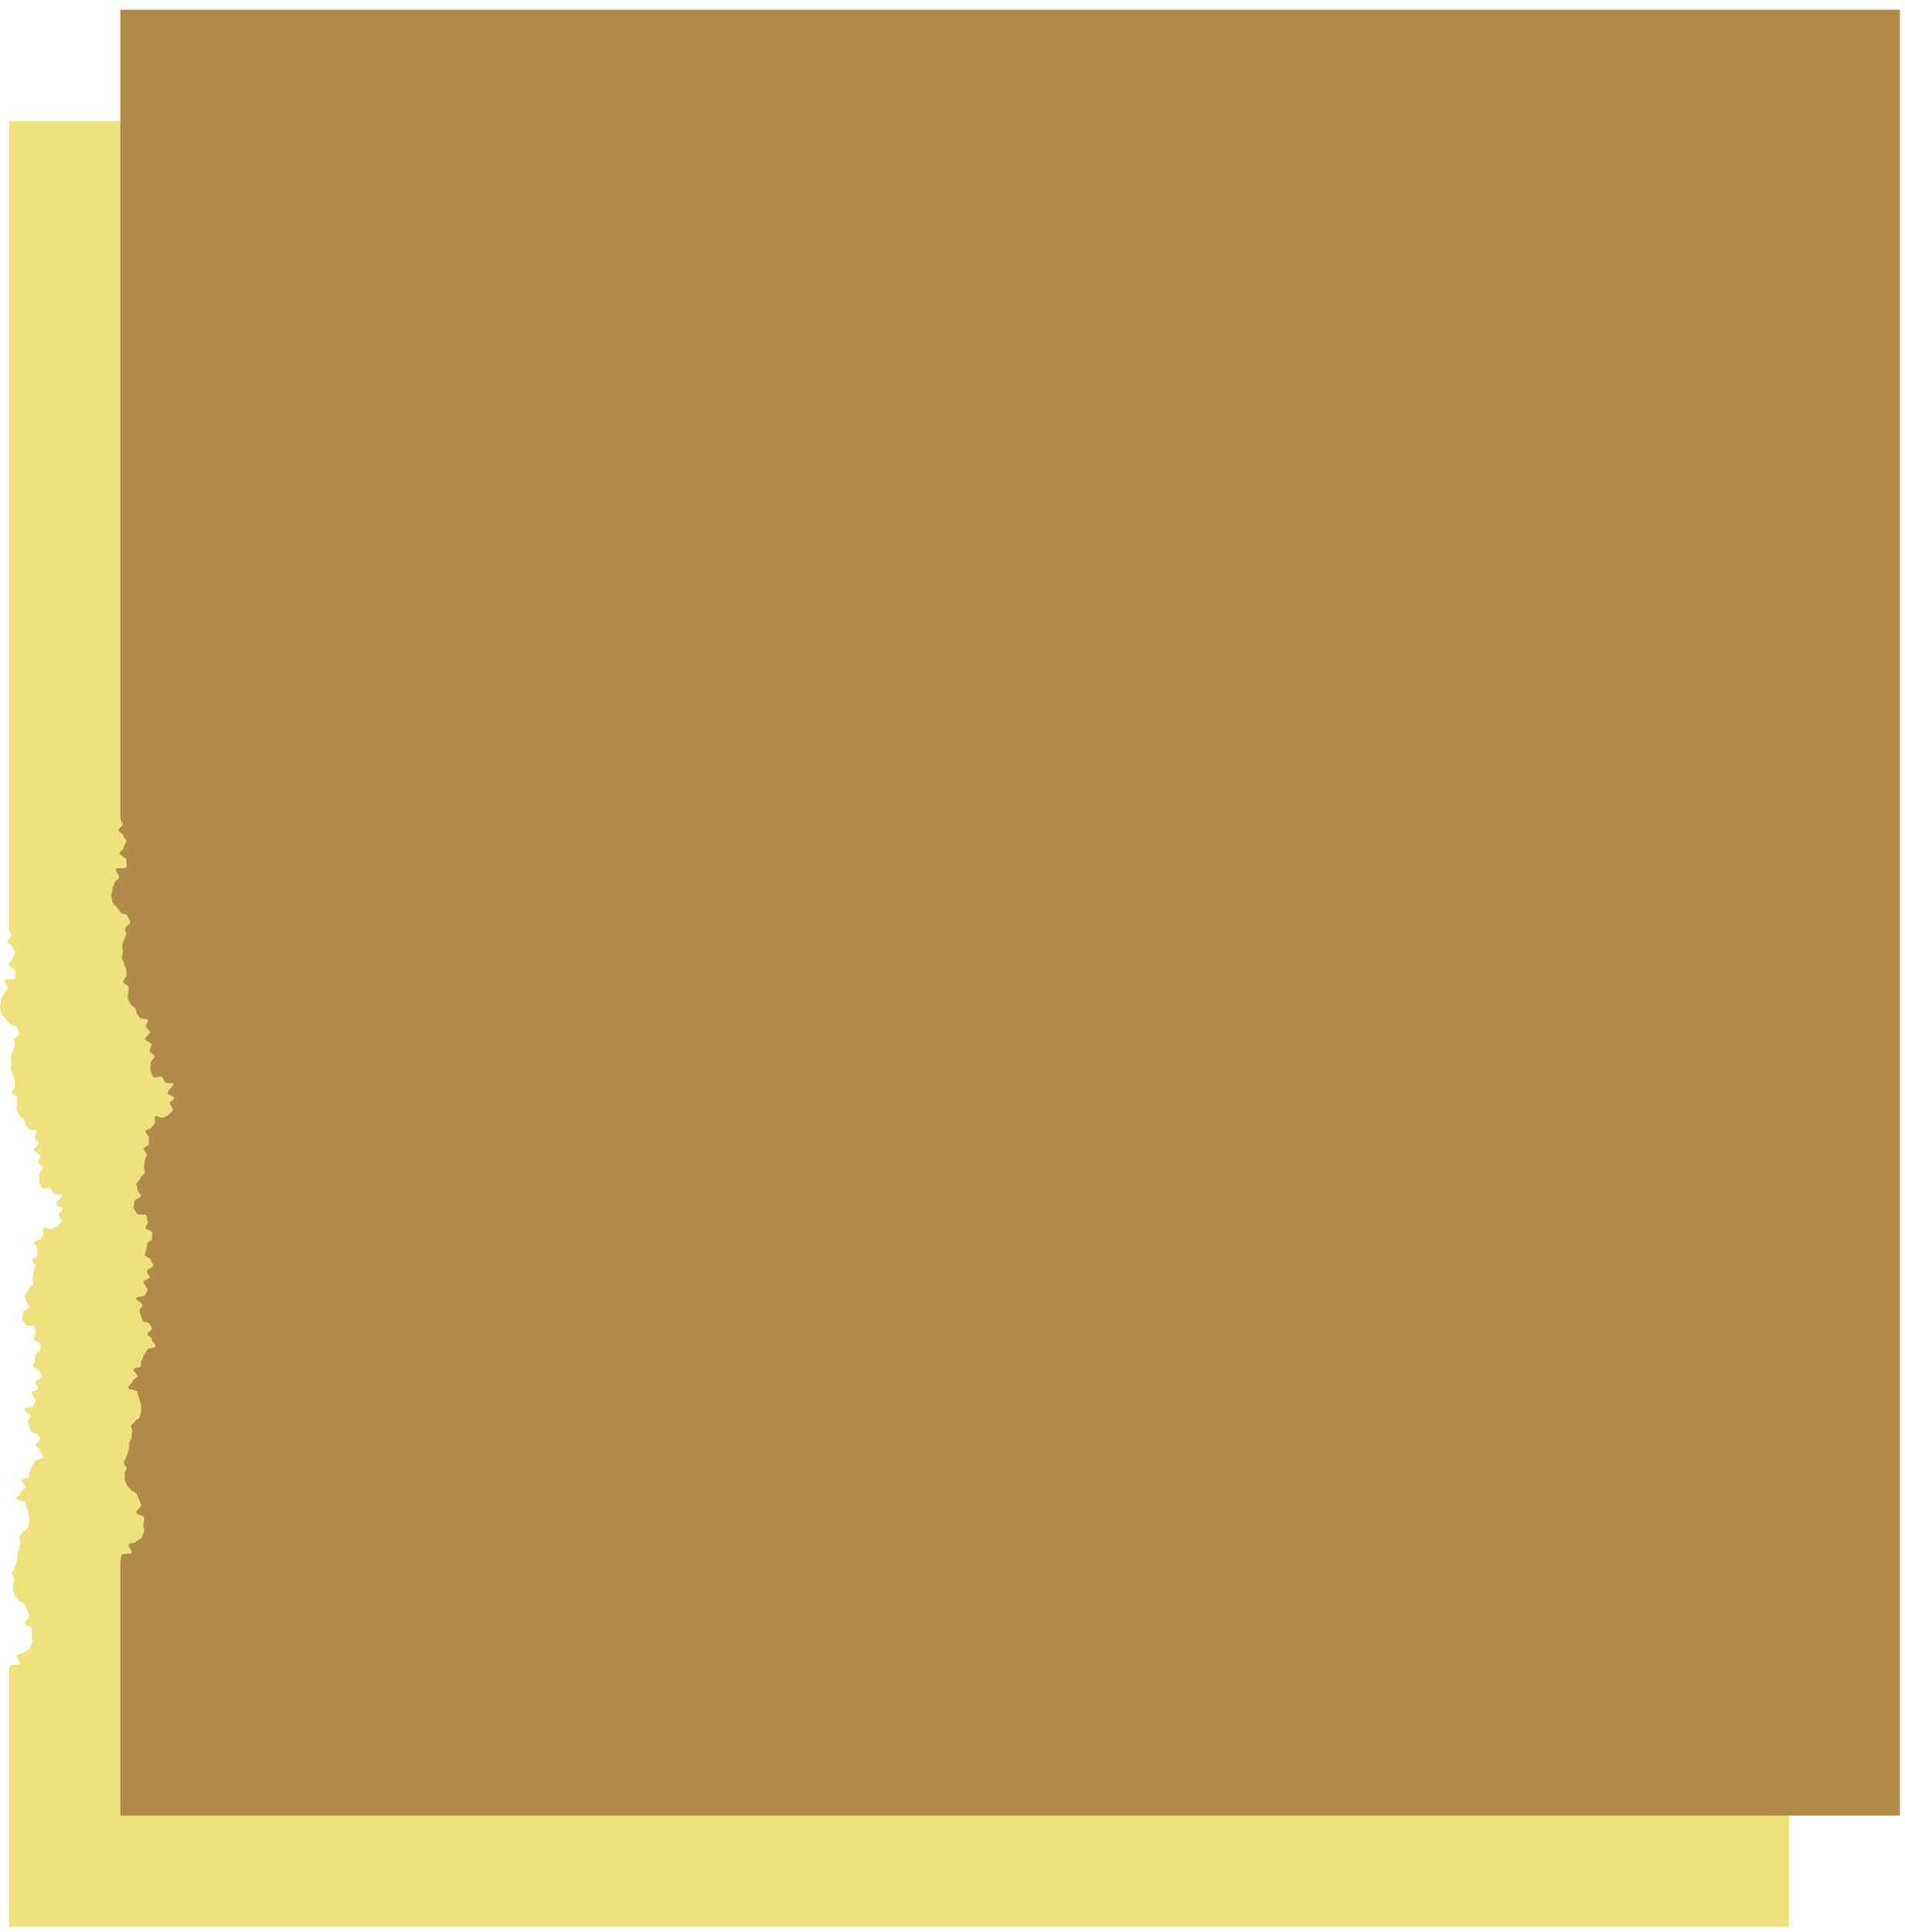 <svg width="141" height="143" viewBox="0 0 141 143" fill="none" xmlns="http://www.w3.org/2000/svg">
<g clip-path="url(#clip0_791_6092)">
<path d="M0.671 123.765V142.597H132.424V8.953H0.671V68.811C0.671 68.97 0.843 69.096 0.85 69.221C0.857 69.347 0.526 69.552 0.533 69.677C0.539 69.803 0.903 69.942 0.909 70.081C0.916 70.219 1.108 70.332 1.114 70.49C1.121 70.649 0.929 70.761 0.942 70.927C0.956 71.092 0.605 71.224 0.619 71.389C0.632 71.555 1.141 71.713 1.121 71.852C1.101 71.991 1.174 72.282 1.121 72.414C1.068 72.546 0.414 72.414 0.341 72.533C0.268 72.652 0.625 73.028 0.566 73.194C0.506 73.359 0.275 73.385 0.255 73.551C0.235 73.716 0.07 73.855 0.083 74.027C0.096 74.198 -0.023 74.403 0.004 74.529C0.028 74.701 0.063 74.871 0.11 75.038C0.176 75.183 0.367 75.282 0.447 75.401C0.531 75.511 0.608 75.626 0.678 75.745C0.738 75.864 1.167 75.857 1.207 76.016C1.246 76.175 1.399 76.3 1.412 76.472C1.425 76.644 1.028 76.809 1.022 76.942C1.015 77.074 1.134 77.272 1.101 77.397C1.05 77.54 0.99 77.679 0.923 77.814C0.876 77.946 0.843 78.085 0.804 78.237C0.764 78.389 0.857 78.508 0.85 78.673C0.818 78.814 0.798 78.958 0.79 79.103C0.79 79.268 0.916 79.394 0.942 79.519C0.977 79.655 1.023 79.788 1.081 79.916C1.128 80.068 1.081 80.227 1.121 80.359C1.161 80.491 0.83 80.775 0.883 80.921C0.936 81.066 1.22 81.079 1.26 81.238C1.299 81.397 1.26 81.515 1.26 81.681C1.26 81.846 1.194 82.018 1.227 82.137C1.287 82.277 1.36 82.412 1.445 82.54C1.504 82.672 1.703 82.738 1.782 82.844C1.861 82.95 1.822 83.148 1.901 83.26C1.986 83.352 2.061 83.451 2.126 83.558C2.185 83.664 2.668 83.558 2.72 83.716C2.773 83.875 2.522 84.06 2.562 84.206C2.602 84.351 2.833 84.477 2.859 84.609C2.886 84.741 2.476 84.986 2.489 85.118C2.502 85.25 2.978 85.389 2.985 85.534C2.991 85.68 2.82 85.832 2.839 85.997C2.859 86.162 3.17 86.222 3.203 86.394C3.236 86.565 2.853 86.764 2.892 86.929C2.932 87.094 2.859 87.319 2.892 87.438C2.94 87.608 3.006 87.772 3.091 87.927C3.183 88.046 3.659 87.815 3.752 87.927C3.844 88.039 3.877 88.224 3.983 88.323C4.089 88.423 4.518 88.323 4.604 88.423C4.69 88.522 4.115 88.978 4.161 89.13C4.208 89.282 4.617 89.302 4.624 89.467C4.631 89.632 4.36 89.705 4.327 89.824C4.294 89.943 4.624 90.32 4.545 90.425C4.441 90.544 4.328 90.654 4.208 90.756C4.102 90.835 3.937 90.868 3.824 90.948C3.712 91.027 3.355 90.743 3.249 90.829C3.143 90.915 3.289 91.285 3.203 91.384C3.116 91.463 3.045 91.557 2.991 91.662C2.932 91.781 2.555 91.8 2.529 91.946C2.502 92.091 2.806 92.303 2.78 92.428C2.754 92.554 2.78 92.746 2.78 92.871C2.78 92.997 2.416 93.102 2.39 93.235C2.364 93.367 2.641 93.565 2.608 93.724C2.575 93.882 2.496 93.968 2.469 94.133C2.443 94.299 2.469 94.404 2.416 94.57C2.364 94.735 2.483 94.88 2.463 95.013C2.443 95.145 2.159 95.284 2.152 95.416C2.145 95.548 1.855 95.707 1.848 95.846C1.841 95.984 1.934 96.117 1.921 96.275C1.907 96.434 2.198 96.566 2.178 96.731C2.159 96.896 1.729 96.943 1.703 97.101C1.671 97.263 1.651 97.426 1.643 97.591C1.643 97.743 1.841 97.928 1.881 98.046C1.921 98.165 2.502 98.046 2.542 98.165C2.582 98.284 2.582 98.456 2.648 98.575C2.714 98.694 2.443 98.985 2.496 99.124C2.549 99.263 2.958 99.283 2.978 99.428C2.992 99.582 2.992 99.737 2.978 99.891C2.978 100.043 2.608 100.155 2.602 100.274C2.595 100.393 2.562 100.565 2.562 100.684C2.562 100.803 2.436 100.968 2.443 101.1C2.449 101.232 2.892 101.325 2.906 101.477C2.919 101.629 3.058 101.722 3.064 101.874C3.071 102.026 2.595 102.151 2.602 102.303C2.608 102.455 2.839 102.627 2.813 102.759C2.787 102.892 2.41 102.925 2.35 103.05C2.291 103.176 2.72 103.612 2.635 103.711C2.564 103.824 2.5 103.941 2.443 104.061C2.383 104.187 1.782 104.128 1.782 104.293C1.782 104.458 2.258 104.603 2.264 104.775C2.271 104.947 2.007 105.06 2.04 105.178C2.06 105.313 2.098 105.444 2.152 105.568C2.218 105.687 2.218 105.866 2.297 105.965C2.377 106.064 2.654 106.025 2.734 106.124C2.825 106.231 2.907 106.346 2.978 106.467C3.031 106.58 2.608 106.811 2.628 106.95C2.648 107.089 2.958 107.148 2.945 107.3C2.932 107.452 3.262 107.71 3.229 107.836C3.196 107.961 2.681 107.968 2.615 108.08C2.555 108.21 2.479 108.332 2.39 108.444C2.291 108.549 2.304 108.768 2.198 108.873C2.093 108.979 2.198 109.204 2.106 109.336C2.013 109.468 1.663 109.376 1.603 109.528C1.544 109.68 1.914 109.891 1.874 110.057C1.835 110.222 1.537 110.281 1.537 110.42C1.537 110.559 1.174 110.784 1.2 110.922C1.227 111.061 1.815 111.048 1.861 111.187C1.907 111.326 1.927 111.478 1.987 111.616C2.047 111.764 2.096 111.917 2.132 112.073C2.163 112.236 2.176 112.402 2.172 112.568C2.15 112.727 2.114 112.884 2.066 113.038C2.066 113.19 1.749 113.256 1.709 113.375C1.67 113.494 1.484 113.566 1.432 113.679C1.379 113.791 1.564 114.088 1.491 114.194C1.418 114.3 1.491 114.525 1.445 114.644C1.38 114.741 1.327 114.845 1.286 114.954C1.246 115.067 1.286 115.153 1.286 115.311C1.243 115.429 1.21 115.551 1.187 115.675C1.187 115.827 1.048 115.939 1.048 116.058C1.048 116.177 0.857 116.356 0.87 116.468C0.883 116.58 1.048 116.706 1.081 116.825C1.114 116.944 0.909 117.142 0.949 117.281C0.989 117.42 0.949 117.526 0.949 117.678C0.949 117.83 1.048 117.896 1.075 118.048C1.101 118.2 1.352 118.319 1.399 118.451C1.445 118.583 1.736 118.603 1.802 118.722C1.868 118.841 1.914 119 1.993 119.125C2.066 119.272 2.126 119.424 2.172 119.581C2.225 119.707 1.782 119.965 1.808 120.13C1.835 120.295 2.39 120.368 2.377 120.54C2.375 120.697 2.361 120.854 2.337 121.009C2.337 121.174 2.43 121.399 2.39 121.531C2.35 121.663 2.251 121.875 2.192 122C2.132 122.126 1.855 122.186 1.775 122.311C1.696 122.437 1.319 122.364 1.24 122.496C1.161 122.628 1.524 122.972 1.458 123.117C1.392 123.263 0.757 123.117 0.704 123.303C0.686 123.456 0.675 123.611 0.671 123.765Z" fill="#EFE17D"/>
<path d="M8.906 115.531V134.369H140.626V0.719H8.906V60.584C8.906 60.742 9.071 60.868 9.084 60.993C9.097 61.119 8.754 61.324 8.767 61.443C8.78 61.562 9.13 61.714 9.137 61.846C9.144 61.978 9.335 62.104 9.348 62.256C9.362 62.408 9.157 62.534 9.17 62.699C9.183 62.864 8.833 62.996 8.853 63.155C8.873 63.313 9.368 63.485 9.355 63.618C9.342 63.75 9.401 64.047 9.355 64.179C9.309 64.312 8.648 64.179 8.575 64.305C8.502 64.431 8.859 64.794 8.8 64.966C8.74 65.138 8.509 65.151 8.489 65.323C8.469 65.495 8.304 65.627 8.324 65.799C8.344 65.971 8.212 66.169 8.245 66.301C8.267 66.473 8.301 66.642 8.344 66.81C8.41 66.949 8.602 67.055 8.681 67.174C8.767 67.281 8.846 67.394 8.919 67.511C8.972 67.636 9.401 67.623 9.441 67.788C9.481 67.954 9.633 68.073 9.646 68.238C9.659 68.403 9.262 68.582 9.256 68.714C9.249 68.846 9.368 69.038 9.335 69.17C9.29 69.311 9.233 69.448 9.163 69.58C9.114 69.718 9.072 69.859 9.038 70.003C9.038 70.135 9.097 70.274 9.091 70.445C9.056 70.587 9.034 70.73 9.025 70.875C9.025 71.04 9.157 71.159 9.177 71.291C9.214 71.427 9.26 71.559 9.315 71.688C9.362 71.84 9.315 71.999 9.362 72.124C9.408 72.25 9.064 72.541 9.124 72.693C9.183 72.845 9.454 72.851 9.5 73.01C9.547 73.169 9.5 73.288 9.5 73.453C9.5 73.618 9.428 73.79 9.461 73.909C9.524 74.048 9.597 74.183 9.679 74.312C9.745 74.438 9.943 74.51 10.016 74.61C10.089 74.709 10.056 74.92 10.142 75.026C10.227 75.132 10.287 75.198 10.36 75.323C10.432 75.449 10.902 75.323 10.955 75.489C11.008 75.654 10.763 75.826 10.796 75.971C10.829 76.117 11.074 76.249 11.1 76.381C11.127 76.513 10.71 76.758 10.73 76.89C10.75 77.022 11.219 77.161 11.219 77.306C11.219 77.452 11.054 77.604 11.074 77.769C11.093 77.934 11.404 77.994 11.437 78.166C11.47 78.338 11.087 78.529 11.133 78.701C11.179 78.873 11.093 79.091 11.133 79.21C11.188 79.377 11.254 79.541 11.331 79.699C11.431 79.818 11.9 79.58 11.992 79.699C12.085 79.818 12.124 79.997 12.224 80.096C12.323 80.195 12.766 80.096 12.845 80.195C12.924 80.294 12.356 80.743 12.402 80.902C12.448 81.061 12.858 81.074 12.871 81.239C12.885 81.404 12.607 81.477 12.574 81.596C12.541 81.715 12.865 82.085 12.786 82.191C12.685 82.313 12.572 82.423 12.448 82.522C12.324 82.592 12.196 82.656 12.065 82.713C11.953 82.793 11.596 82.515 11.49 82.594C11.384 82.674 11.536 83.05 11.444 83.15C11.359 83.233 11.287 83.329 11.232 83.434C11.179 83.546 10.796 83.566 10.77 83.711C10.743 83.857 11.047 84.068 11.027 84.2C11.008 84.333 11.027 84.518 11.027 84.643C11.027 84.769 10.664 84.875 10.637 85.007C10.611 85.139 10.889 85.337 10.855 85.496C10.822 85.655 10.743 85.74 10.717 85.906C10.69 86.071 10.717 86.177 10.664 86.342C10.611 86.507 10.73 86.653 10.717 86.778C10.703 86.904 10.406 87.056 10.399 87.181C10.393 87.307 10.102 87.479 10.102 87.618C10.102 87.757 10.181 87.882 10.175 88.047C10.168 88.213 10.446 88.338 10.426 88.503C10.406 88.669 9.983 88.708 9.957 88.874C9.92 89.034 9.898 89.198 9.89 89.363C9.89 89.515 10.089 89.7 10.128 89.819C10.168 89.938 10.75 89.819 10.822 89.931C10.895 90.043 10.822 90.229 10.928 90.347C11.034 90.466 10.723 90.757 10.776 90.89C10.829 91.022 11.232 91.048 11.252 91.2C11.269 91.352 11.269 91.505 11.252 91.656C11.252 91.815 10.882 91.927 10.882 92.04C10.882 92.152 10.842 92.337 10.836 92.45C10.829 92.562 10.71 92.74 10.717 92.866C10.723 92.992 11.173 93.097 11.179 93.249C11.186 93.401 11.331 93.487 11.338 93.646C11.345 93.805 10.869 93.924 10.875 94.076C10.882 94.228 11.113 94.399 11.087 94.532C11.06 94.664 10.684 94.69 10.624 94.816C10.565 94.941 10.994 95.384 10.915 95.51C10.842 95.621 10.778 95.739 10.723 95.86C10.664 95.986 10.062 95.926 10.062 96.085C10.062 96.243 10.545 96.402 10.551 96.567C10.558 96.733 10.294 96.858 10.32 96.977C10.345 97.111 10.382 97.241 10.432 97.367C10.498 97.486 10.505 97.658 10.585 97.764C10.664 97.87 10.941 97.817 11.021 97.922C11.111 98.029 11.191 98.144 11.259 98.266C11.312 98.379 10.895 98.603 10.915 98.749C10.935 98.894 11.239 98.947 11.226 99.092C11.212 99.238 11.55 99.509 11.51 99.634C11.47 99.76 10.968 99.76 10.895 99.879C10.834 100.006 10.758 100.125 10.67 100.236C10.571 100.348 10.585 100.56 10.485 100.672C10.386 100.784 10.485 101.003 10.393 101.128C10.3 101.254 9.95 101.174 9.884 101.326C9.818 101.478 10.194 101.69 10.161 101.849C10.128 102.007 9.824 102.08 9.818 102.212C9.811 102.344 9.461 102.582 9.487 102.714C9.514 102.847 10.102 102.847 10.148 102.979C10.194 103.111 10.214 103.27 10.267 103.409C10.329 103.559 10.38 103.714 10.419 103.871C10.447 104.033 10.46 104.196 10.459 104.36C10.431 104.521 10.393 104.68 10.347 104.836C10.347 104.982 10.036 105.054 9.996 105.173C9.957 105.292 9.771 105.365 9.712 105.477C9.652 105.59 9.851 105.887 9.778 105.993C9.705 106.099 9.778 106.323 9.732 106.442C9.662 106.535 9.607 106.638 9.567 106.746C9.559 106.865 9.559 106.985 9.567 107.103C9.523 107.224 9.49 107.348 9.467 107.474C9.467 107.626 9.329 107.738 9.335 107.857C9.342 107.976 9.137 108.148 9.157 108.267C9.177 108.386 9.335 108.498 9.368 108.624C9.401 108.749 9.19 108.934 9.229 109.08C9.269 109.225 9.229 109.324 9.229 109.47C9.229 109.615 9.329 109.694 9.355 109.846C9.381 109.998 9.633 110.117 9.679 110.243C9.725 110.369 10.016 110.402 10.089 110.521C10.161 110.64 10.194 110.798 10.274 110.917C10.344 111.065 10.404 111.217 10.452 111.373C10.512 111.499 10.069 111.757 10.089 111.922C10.109 112.087 10.67 112.16 10.664 112.332C10.657 112.504 10.664 112.669 10.624 112.808C10.585 112.946 10.71 113.198 10.67 113.323C10.619 113.487 10.552 113.647 10.472 113.799C10.399 113.938 10.142 113.978 10.056 114.103C9.97 114.229 9.6 114.163 9.52 114.295C9.441 114.427 9.811 114.771 9.745 114.916C9.679 115.062 9.044 114.916 8.991 115.095C8.953 115.238 8.925 115.384 8.906 115.531Z" fill="#B28A49"/>
</g>
<defs>
<clipPath id="clip0_791_6092">
<rect width="141" height="143" fill="white"/>
</clipPath>
</defs>
</svg>
